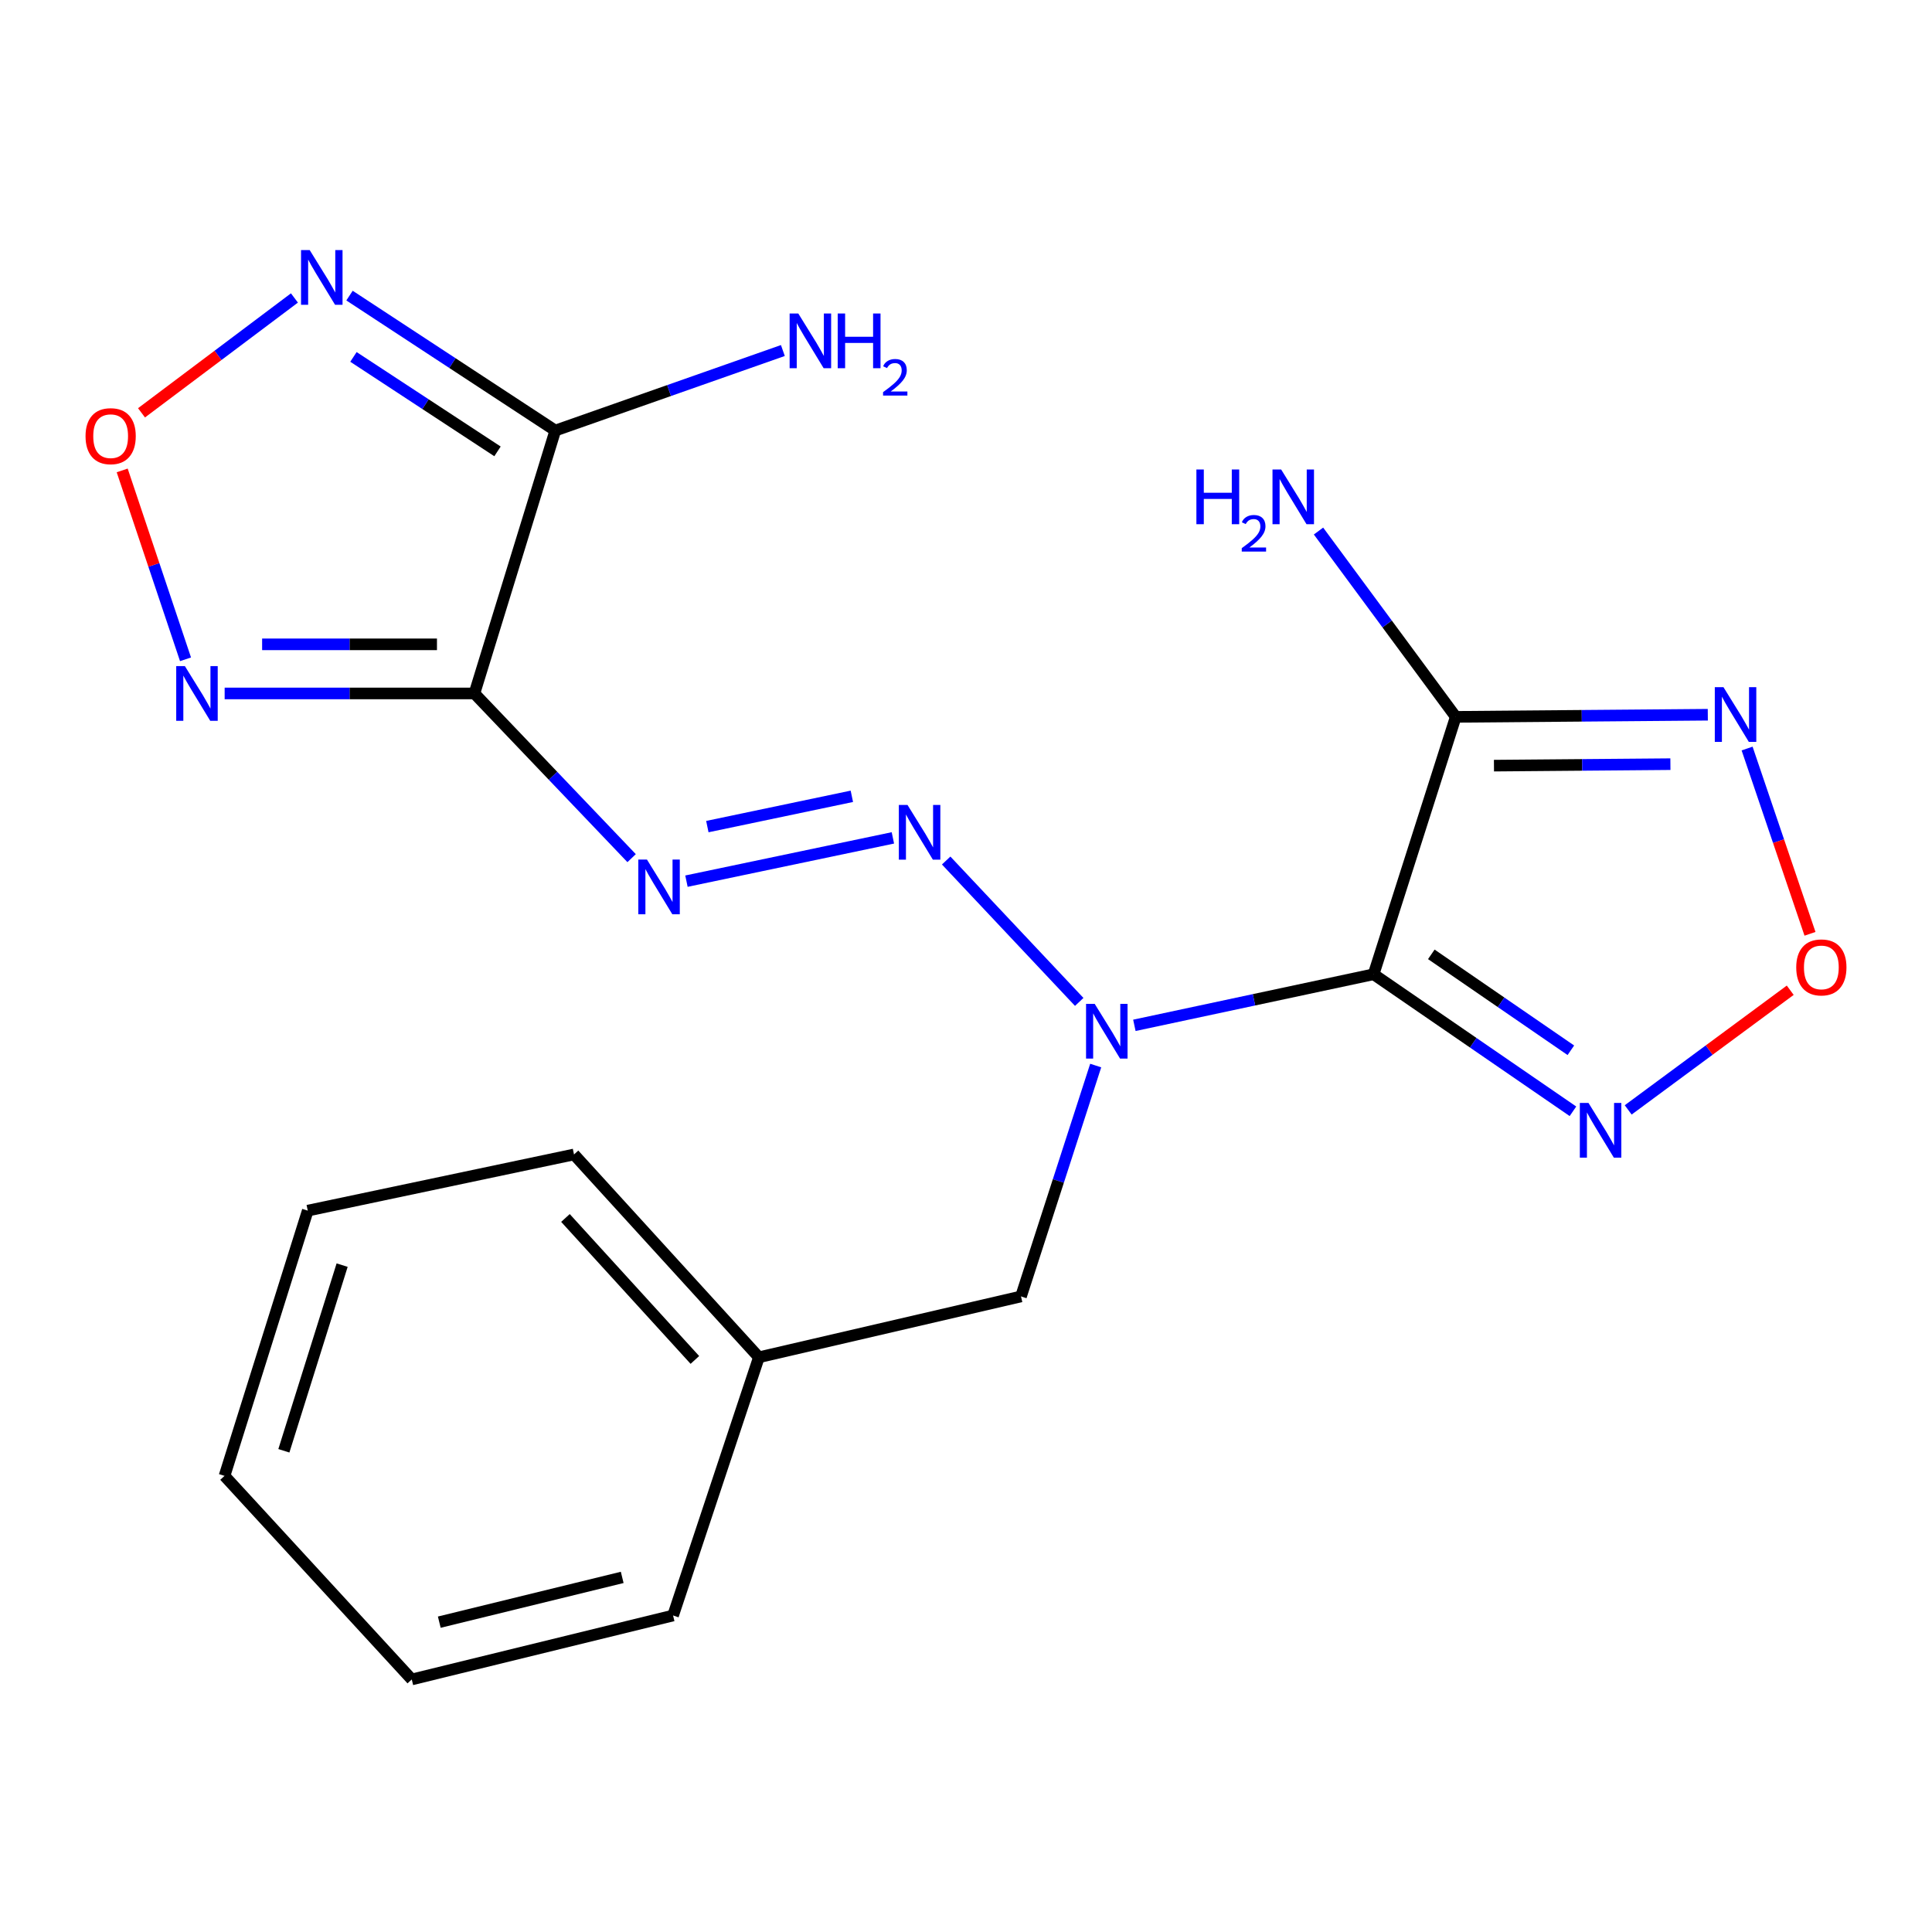 <?xml version='1.0' encoding='iso-8859-1'?>
<svg version='1.1' baseProfile='full'
              xmlns='http://www.w3.org/2000/svg'
                      xmlns:rdkit='http://www.rdkit.org/xml'
                      xmlns:xlink='http://www.w3.org/1999/xlink'
                  xml:space='preserve'
width='1000px' height='1000px' viewBox='0 0 1000 1000'>
<!-- END OF HEADER -->
<rect style='opacity:1.0;fill:#FFFFFF;stroke:none' width='1000' height='1000' x='0' y='0'> </rect>
<path class='bond-1' d='M 710.971,504.276 L 753.489,371.042' style='fill:none;fill-rule:evenodd;stroke:#000000;stroke-width:6px;stroke-linecap:butt;stroke-linejoin:miter;stroke-opacity:1' />
<path class='bond-3' d='M 710.971,504.276 L 649.06,517.495' style='fill:none;fill-rule:evenodd;stroke:#000000;stroke-width:6px;stroke-linecap:butt;stroke-linejoin:miter;stroke-opacity:1' />
<path class='bond-3' d='M 649.06,517.495 L 587.15,530.714' style='fill:none;fill-rule:evenodd;stroke:#0000FF;stroke-width:6px;stroke-linecap:butt;stroke-linejoin:miter;stroke-opacity:1' />
<path class='bond-4' d='M 710.971,504.276 L 762.563,539.739' style='fill:none;fill-rule:evenodd;stroke:#000000;stroke-width:6px;stroke-linecap:butt;stroke-linejoin:miter;stroke-opacity:1' />
<path class='bond-4' d='M 762.563,539.739 L 814.155,575.202' style='fill:none;fill-rule:evenodd;stroke:#0000FF;stroke-width:6px;stroke-linecap:butt;stroke-linejoin:miter;stroke-opacity:1' />
<path class='bond-4' d='M 740.847,493.968 L 776.961,518.792' style='fill:none;fill-rule:evenodd;stroke:#000000;stroke-width:6px;stroke-linecap:butt;stroke-linejoin:miter;stroke-opacity:1' />
<path class='bond-4' d='M 776.961,518.792 L 813.075,543.617' style='fill:none;fill-rule:evenodd;stroke:#0000FF;stroke-width:6px;stroke-linecap:butt;stroke-linejoin:miter;stroke-opacity:1' />
<path class='bond-0' d='M 245.564,358.926 L 286.243,401.553' style='fill:none;fill-rule:evenodd;stroke:#000000;stroke-width:6px;stroke-linecap:butt;stroke-linejoin:miter;stroke-opacity:1' />
<path class='bond-0' d='M 286.243,401.553 L 326.922,444.179' style='fill:none;fill-rule:evenodd;stroke:#0000FF;stroke-width:6px;stroke-linecap:butt;stroke-linejoin:miter;stroke-opacity:1' />
<path class='bond-2' d='M 245.564,358.926 L 287.42,222.855' style='fill:none;fill-rule:evenodd;stroke:#000000;stroke-width:6px;stroke-linecap:butt;stroke-linejoin:miter;stroke-opacity:1' />
<path class='bond-7' d='M 245.564,358.926 L 180.923,358.926' style='fill:none;fill-rule:evenodd;stroke:#000000;stroke-width:6px;stroke-linecap:butt;stroke-linejoin:miter;stroke-opacity:1' />
<path class='bond-7' d='M 180.923,358.926 L 116.282,358.926' style='fill:none;fill-rule:evenodd;stroke:#0000FF;stroke-width:6px;stroke-linecap:butt;stroke-linejoin:miter;stroke-opacity:1' />
<path class='bond-7' d='M 226.172,333.508 L 180.923,333.508' style='fill:none;fill-rule:evenodd;stroke:#000000;stroke-width:6px;stroke-linecap:butt;stroke-linejoin:miter;stroke-opacity:1' />
<path class='bond-7' d='M 180.923,333.508 L 135.675,333.508' style='fill:none;fill-rule:evenodd;stroke:#0000FF;stroke-width:6px;stroke-linecap:butt;stroke-linejoin:miter;stroke-opacity:1' />
<path class='bond-8' d='M 753.489,371.042 L 818.722,370.495' style='fill:none;fill-rule:evenodd;stroke:#000000;stroke-width:6px;stroke-linecap:butt;stroke-linejoin:miter;stroke-opacity:1' />
<path class='bond-8' d='M 818.722,370.495 L 883.956,369.948' style='fill:none;fill-rule:evenodd;stroke:#0000FF;stroke-width:6px;stroke-linecap:butt;stroke-linejoin:miter;stroke-opacity:1' />
<path class='bond-8' d='M 773.272,396.295 L 818.936,395.913' style='fill:none;fill-rule:evenodd;stroke:#000000;stroke-width:6px;stroke-linecap:butt;stroke-linejoin:miter;stroke-opacity:1' />
<path class='bond-8' d='M 818.936,395.913 L 864.599,395.53' style='fill:none;fill-rule:evenodd;stroke:#0000FF;stroke-width:6px;stroke-linecap:butt;stroke-linejoin:miter;stroke-opacity:1' />
<path class='bond-13' d='M 753.489,371.042 L 717.973,322.955' style='fill:none;fill-rule:evenodd;stroke:#000000;stroke-width:6px;stroke-linecap:butt;stroke-linejoin:miter;stroke-opacity:1' />
<path class='bond-13' d='M 717.973,322.955 L 682.456,274.868' style='fill:none;fill-rule:evenodd;stroke:#0000FF;stroke-width:6px;stroke-linecap:butt;stroke-linejoin:miter;stroke-opacity:1' />
<path class='bond-9' d='M 287.42,222.855 L 234.165,187.93' style='fill:none;fill-rule:evenodd;stroke:#000000;stroke-width:6px;stroke-linecap:butt;stroke-linejoin:miter;stroke-opacity:1' />
<path class='bond-9' d='M 234.165,187.93 L 180.91,153.005' style='fill:none;fill-rule:evenodd;stroke:#0000FF;stroke-width:6px;stroke-linecap:butt;stroke-linejoin:miter;stroke-opacity:1' />
<path class='bond-9' d='M 257.504,233.632 L 220.226,209.185' style='fill:none;fill-rule:evenodd;stroke:#000000;stroke-width:6px;stroke-linecap:butt;stroke-linejoin:miter;stroke-opacity:1' />
<path class='bond-9' d='M 220.226,209.185 L 182.947,184.738' style='fill:none;fill-rule:evenodd;stroke:#0000FF;stroke-width:6px;stroke-linecap:butt;stroke-linejoin:miter;stroke-opacity:1' />
<path class='bond-14' d='M 287.42,222.855 L 346.317,202.143' style='fill:none;fill-rule:evenodd;stroke:#000000;stroke-width:6px;stroke-linecap:butt;stroke-linejoin:miter;stroke-opacity:1' />
<path class='bond-14' d='M 346.317,202.143 L 405.214,181.431' style='fill:none;fill-rule:evenodd;stroke:#0000FF;stroke-width:6px;stroke-linecap:butt;stroke-linejoin:miter;stroke-opacity:1' />
<path class='bond-6' d='M 558.605,518.591 L 489.734,445.405' style='fill:none;fill-rule:evenodd;stroke:#0000FF;stroke-width:6px;stroke-linecap:butt;stroke-linejoin:miter;stroke-opacity:1' />
<path class='bond-12' d='M 567.131,551.528 L 547.8,611.28' style='fill:none;fill-rule:evenodd;stroke:#0000FF;stroke-width:6px;stroke-linecap:butt;stroke-linejoin:miter;stroke-opacity:1' />
<path class='bond-12' d='M 547.8,611.28 L 528.468,671.033' style='fill:none;fill-rule:evenodd;stroke:#000000;stroke-width:6px;stroke-linecap:butt;stroke-linejoin:miter;stroke-opacity:1' />
<path class='bond-10' d='M 842.75,574.481 L 884.685,543.511' style='fill:none;fill-rule:evenodd;stroke:#0000FF;stroke-width:6px;stroke-linecap:butt;stroke-linejoin:miter;stroke-opacity:1' />
<path class='bond-10' d='M 884.685,543.511 L 926.62,512.542' style='fill:none;fill-rule:evenodd;stroke:#FF0000;stroke-width:6px;stroke-linecap:butt;stroke-linejoin:miter;stroke-opacity:1' />
<path class='bond-5' d='M 355.307,456.086 L 462.157,433.687' style='fill:none;fill-rule:evenodd;stroke:#0000FF;stroke-width:6px;stroke-linecap:butt;stroke-linejoin:miter;stroke-opacity:1' />
<path class='bond-5' d='M 366.12,427.849 L 440.915,412.169' style='fill:none;fill-rule:evenodd;stroke:#0000FF;stroke-width:6px;stroke-linecap:butt;stroke-linejoin:miter;stroke-opacity:1' />
<path class='bond-11' d='M 96.026,341.253 L 79.635,292.37' style='fill:none;fill-rule:evenodd;stroke:#0000FF;stroke-width:6px;stroke-linecap:butt;stroke-linejoin:miter;stroke-opacity:1' />
<path class='bond-11' d='M 79.635,292.37 L 63.244,243.486' style='fill:none;fill-rule:evenodd;stroke:#FF0000;stroke-width:6px;stroke-linecap:butt;stroke-linejoin:miter;stroke-opacity:1' />
<path class='bond-21' d='M 904.296,387.442 L 920.574,435.39' style='fill:none;fill-rule:evenodd;stroke:#0000FF;stroke-width:6px;stroke-linecap:butt;stroke-linejoin:miter;stroke-opacity:1' />
<path class='bond-21' d='M 920.574,435.39 L 936.851,483.338' style='fill:none;fill-rule:evenodd;stroke:#FF0000;stroke-width:6px;stroke-linecap:butt;stroke-linejoin:miter;stroke-opacity:1' />
<path class='bond-23' d='M 152.399,154.226 L 112.823,183.953' style='fill:none;fill-rule:evenodd;stroke:#0000FF;stroke-width:6px;stroke-linecap:butt;stroke-linejoin:miter;stroke-opacity:1' />
<path class='bond-23' d='M 112.823,183.953 L 73.247,213.68' style='fill:none;fill-rule:evenodd;stroke:#FF0000;stroke-width:6px;stroke-linecap:butt;stroke-linejoin:miter;stroke-opacity:1' />
<path class='bond-15' d='M 528.468,671.033 L 392.806,702.523' style='fill:none;fill-rule:evenodd;stroke:#000000;stroke-width:6px;stroke-linecap:butt;stroke-linejoin:miter;stroke-opacity:1' />
<path class='bond-16' d='M 392.806,702.523 L 297.107,597.546' style='fill:none;fill-rule:evenodd;stroke:#000000;stroke-width:6px;stroke-linecap:butt;stroke-linejoin:miter;stroke-opacity:1' />
<path class='bond-16' d='M 359.667,703.901 L 292.677,630.417' style='fill:none;fill-rule:evenodd;stroke:#000000;stroke-width:6px;stroke-linecap:butt;stroke-linejoin:miter;stroke-opacity:1' />
<path class='bond-17' d='M 392.806,702.523 L 348.381,836.18' style='fill:none;fill-rule:evenodd;stroke:#000000;stroke-width:6px;stroke-linecap:butt;stroke-linejoin:miter;stroke-opacity:1' />
<path class='bond-19' d='M 297.107,597.546 L 159.298,626.622' style='fill:none;fill-rule:evenodd;stroke:#000000;stroke-width:6px;stroke-linecap:butt;stroke-linejoin:miter;stroke-opacity:1' />
<path class='bond-18' d='M 348.381,836.18 L 213.128,869.28' style='fill:none;fill-rule:evenodd;stroke:#000000;stroke-width:6px;stroke-linecap:butt;stroke-linejoin:miter;stroke-opacity:1' />
<path class='bond-18' d='M 322.051,816.456 L 227.374,839.626' style='fill:none;fill-rule:evenodd;stroke:#000000;stroke-width:6px;stroke-linecap:butt;stroke-linejoin:miter;stroke-opacity:1' />
<path class='bond-20' d='M 213.128,869.28 L 116.214,763.908' style='fill:none;fill-rule:evenodd;stroke:#000000;stroke-width:6px;stroke-linecap:butt;stroke-linejoin:miter;stroke-opacity:1' />
<path class='bond-22' d='M 159.298,626.622 L 116.214,763.908' style='fill:none;fill-rule:evenodd;stroke:#000000;stroke-width:6px;stroke-linecap:butt;stroke-linejoin:miter;stroke-opacity:1' />
<path class='bond-22' d='M 177.087,654.825 L 146.929,750.926' style='fill:none;fill-rule:evenodd;stroke:#000000;stroke-width:6px;stroke-linecap:butt;stroke-linejoin:miter;stroke-opacity:1' />
<path  class='atom-4' d='M 566.619 519.601
L 575.899 534.601
Q 576.819 536.081, 578.299 538.761
Q 579.779 541.441, 579.859 541.601
L 579.859 519.601
L 583.619 519.601
L 583.619 547.921
L 579.739 547.921
L 569.779 531.521
Q 568.619 529.601, 567.379 527.401
Q 566.179 525.201, 565.819 524.521
L 565.819 547.921
L 562.139 547.921
L 562.139 519.601
L 566.619 519.601
' fill='#0000FF'/>
<path  class='atom-5' d='M 822.199 570.875
L 831.479 585.875
Q 832.399 587.355, 833.879 590.035
Q 835.359 592.715, 835.439 592.875
L 835.439 570.875
L 839.199 570.875
L 839.199 599.195
L 835.319 599.195
L 825.359 582.795
Q 824.199 580.875, 822.959 578.675
Q 821.759 576.475, 821.399 575.795
L 821.399 599.195
L 817.719 599.195
L 817.719 570.875
L 822.199 570.875
' fill='#0000FF'/>
<path  class='atom-6' d='M 334.863 444.9
L 344.143 459.9
Q 345.063 461.38, 346.543 464.06
Q 348.023 466.74, 348.103 466.9
L 348.103 444.9
L 351.863 444.9
L 351.863 473.22
L 347.983 473.22
L 338.023 456.82
Q 336.863 454.9, 335.623 452.7
Q 334.423 450.5, 334.063 449.82
L 334.063 473.22
L 330.383 473.22
L 330.383 444.9
L 334.863 444.9
' fill='#0000FF'/>
<path  class='atom-7' d='M 469.72 416.629
L 479 431.629
Q 479.92 433.109, 481.4 435.789
Q 482.88 438.469, 482.96 438.629
L 482.96 416.629
L 486.72 416.629
L 486.72 444.949
L 482.84 444.949
L 472.88 428.549
Q 471.72 426.629, 470.48 424.429
Q 469.28 422.229, 468.92 421.549
L 468.92 444.949
L 465.24 444.949
L 465.24 416.629
L 469.72 416.629
' fill='#0000FF'/>
<path  class='atom-8' d='M 95.692 344.766
L 104.972 359.766
Q 105.892 361.246, 107.372 363.926
Q 108.852 366.606, 108.932 366.766
L 108.932 344.766
L 112.692 344.766
L 112.692 373.086
L 108.812 373.086
L 98.852 356.686
Q 97.692 354.766, 96.452 352.566
Q 95.252 350.366, 94.892 349.686
L 94.892 373.086
L 91.212 373.086
L 91.212 344.766
L 95.692 344.766
' fill='#0000FF'/>
<path  class='atom-9' d='M 892.056 355.668
L 901.336 370.668
Q 902.256 372.148, 903.736 374.828
Q 905.216 377.508, 905.296 377.668
L 905.296 355.668
L 909.056 355.668
L 909.056 383.988
L 905.176 383.988
L 895.216 367.588
Q 894.056 365.668, 892.816 363.468
Q 891.616 361.268, 891.256 360.588
L 891.256 383.988
L 887.576 383.988
L 887.576 355.668
L 892.056 355.668
' fill='#0000FF'/>
<path  class='atom-10' d='M 160.296 129.432
L 169.576 144.432
Q 170.496 145.912, 171.976 148.592
Q 173.456 151.272, 173.536 151.432
L 173.536 129.432
L 177.296 129.432
L 177.296 157.752
L 173.416 157.752
L 163.456 141.352
Q 162.296 139.432, 161.056 137.232
Q 159.856 135.032, 159.496 134.352
L 159.496 157.752
L 155.816 157.752
L 155.816 129.432
L 160.296 129.432
' fill='#0000FF'/>
<path  class='atom-11' d='M 929.727 500.727
Q 929.727 493.927, 933.087 490.127
Q 936.447 486.327, 942.727 486.327
Q 949.007 486.327, 952.367 490.127
Q 955.727 493.927, 955.727 500.727
Q 955.727 507.607, 952.327 511.527
Q 948.927 515.407, 942.727 515.407
Q 936.487 515.407, 933.087 511.527
Q 929.727 507.647, 929.727 500.727
M 942.727 512.207
Q 947.047 512.207, 949.367 509.327
Q 951.727 506.407, 951.727 500.727
Q 951.727 495.167, 949.367 492.367
Q 947.047 489.527, 942.727 489.527
Q 938.407 489.527, 936.047 492.327
Q 933.727 495.127, 933.727 500.727
Q 933.727 506.447, 936.047 509.327
Q 938.407 512.207, 942.727 512.207
' fill='#FF0000'/>
<path  class='atom-12' d='M 44.273 225.759
Q 44.273 218.959, 47.633 215.159
Q 50.992 211.359, 57.273 211.359
Q 63.553 211.359, 66.912 215.159
Q 70.272 218.959, 70.272 225.759
Q 70.272 232.639, 66.873 236.559
Q 63.472 240.439, 57.273 240.439
Q 51.032 240.439, 47.633 236.559
Q 44.273 232.679, 44.273 225.759
M 57.273 237.239
Q 61.593 237.239, 63.913 234.359
Q 66.272 231.439, 66.272 225.759
Q 66.272 220.199, 63.913 217.399
Q 61.593 214.559, 57.273 214.559
Q 52.953 214.559, 50.593 217.359
Q 48.273 220.159, 48.273 225.759
Q 48.273 231.479, 50.593 234.359
Q 52.953 237.239, 57.273 237.239
' fill='#FF0000'/>
<path  class='atom-14' d='M 619.251 243.009
L 623.091 243.009
L 623.091 255.049
L 637.571 255.049
L 637.571 243.009
L 641.411 243.009
L 641.411 271.329
L 637.571 271.329
L 637.571 258.249
L 623.091 258.249
L 623.091 271.329
L 619.251 271.329
L 619.251 243.009
' fill='#0000FF'/>
<path  class='atom-14' d='M 642.784 270.335
Q 643.47 268.567, 645.107 267.59
Q 646.744 266.587, 649.014 266.587
Q 651.839 266.587, 653.423 268.118
Q 655.007 269.649, 655.007 272.368
Q 655.007 275.14, 652.948 277.727
Q 650.915 280.315, 646.691 283.377
L 655.324 283.377
L 655.324 285.489
L 642.731 285.489
L 642.731 283.72
Q 646.216 281.239, 648.275 279.391
Q 650.36 277.543, 651.364 275.879
Q 652.367 274.216, 652.367 272.5
Q 652.367 270.705, 651.469 269.702
Q 650.572 268.699, 649.014 268.699
Q 647.509 268.699, 646.506 269.306
Q 645.503 269.913, 644.79 271.259
L 642.784 270.335
' fill='#0000FF'/>
<path  class='atom-14' d='M 663.124 243.009
L 672.404 258.009
Q 673.324 259.489, 674.804 262.169
Q 676.284 264.849, 676.364 265.009
L 676.364 243.009
L 680.124 243.009
L 680.124 271.329
L 676.244 271.329
L 666.284 254.929
Q 665.124 253.009, 663.884 250.809
Q 662.684 248.609, 662.324 247.929
L 662.324 271.329
L 658.644 271.329
L 658.644 243.009
L 663.124 243.009
' fill='#0000FF'/>
<path  class='atom-15' d='M 413.193 162.264
L 422.473 177.264
Q 423.393 178.744, 424.873 181.424
Q 426.353 184.104, 426.433 184.264
L 426.433 162.264
L 430.193 162.264
L 430.193 190.584
L 426.313 190.584
L 416.353 174.184
Q 415.193 172.264, 413.953 170.064
Q 412.753 167.864, 412.393 167.184
L 412.393 190.584
L 408.713 190.584
L 408.713 162.264
L 413.193 162.264
' fill='#0000FF'/>
<path  class='atom-15' d='M 433.593 162.264
L 437.433 162.264
L 437.433 174.304
L 451.913 174.304
L 451.913 162.264
L 455.753 162.264
L 455.753 190.584
L 451.913 190.584
L 451.913 177.504
L 437.433 177.504
L 437.433 190.584
L 433.593 190.584
L 433.593 162.264
' fill='#0000FF'/>
<path  class='atom-15' d='M 457.126 189.59
Q 457.812 187.822, 459.449 186.845
Q 461.086 185.842, 463.356 185.842
Q 466.181 185.842, 467.765 187.373
Q 469.349 188.904, 469.349 191.623
Q 469.349 194.395, 467.29 196.982
Q 465.257 199.57, 461.033 202.632
L 469.666 202.632
L 469.666 204.744
L 457.073 204.744
L 457.073 202.975
Q 460.558 200.494, 462.617 198.646
Q 464.702 196.798, 465.706 195.134
Q 466.709 193.471, 466.709 191.755
Q 466.709 189.96, 465.811 188.957
Q 464.914 187.954, 463.356 187.954
Q 461.851 187.954, 460.848 188.561
Q 459.845 189.168, 459.132 190.514
L 457.126 189.59
' fill='#0000FF'/>
</svg>
